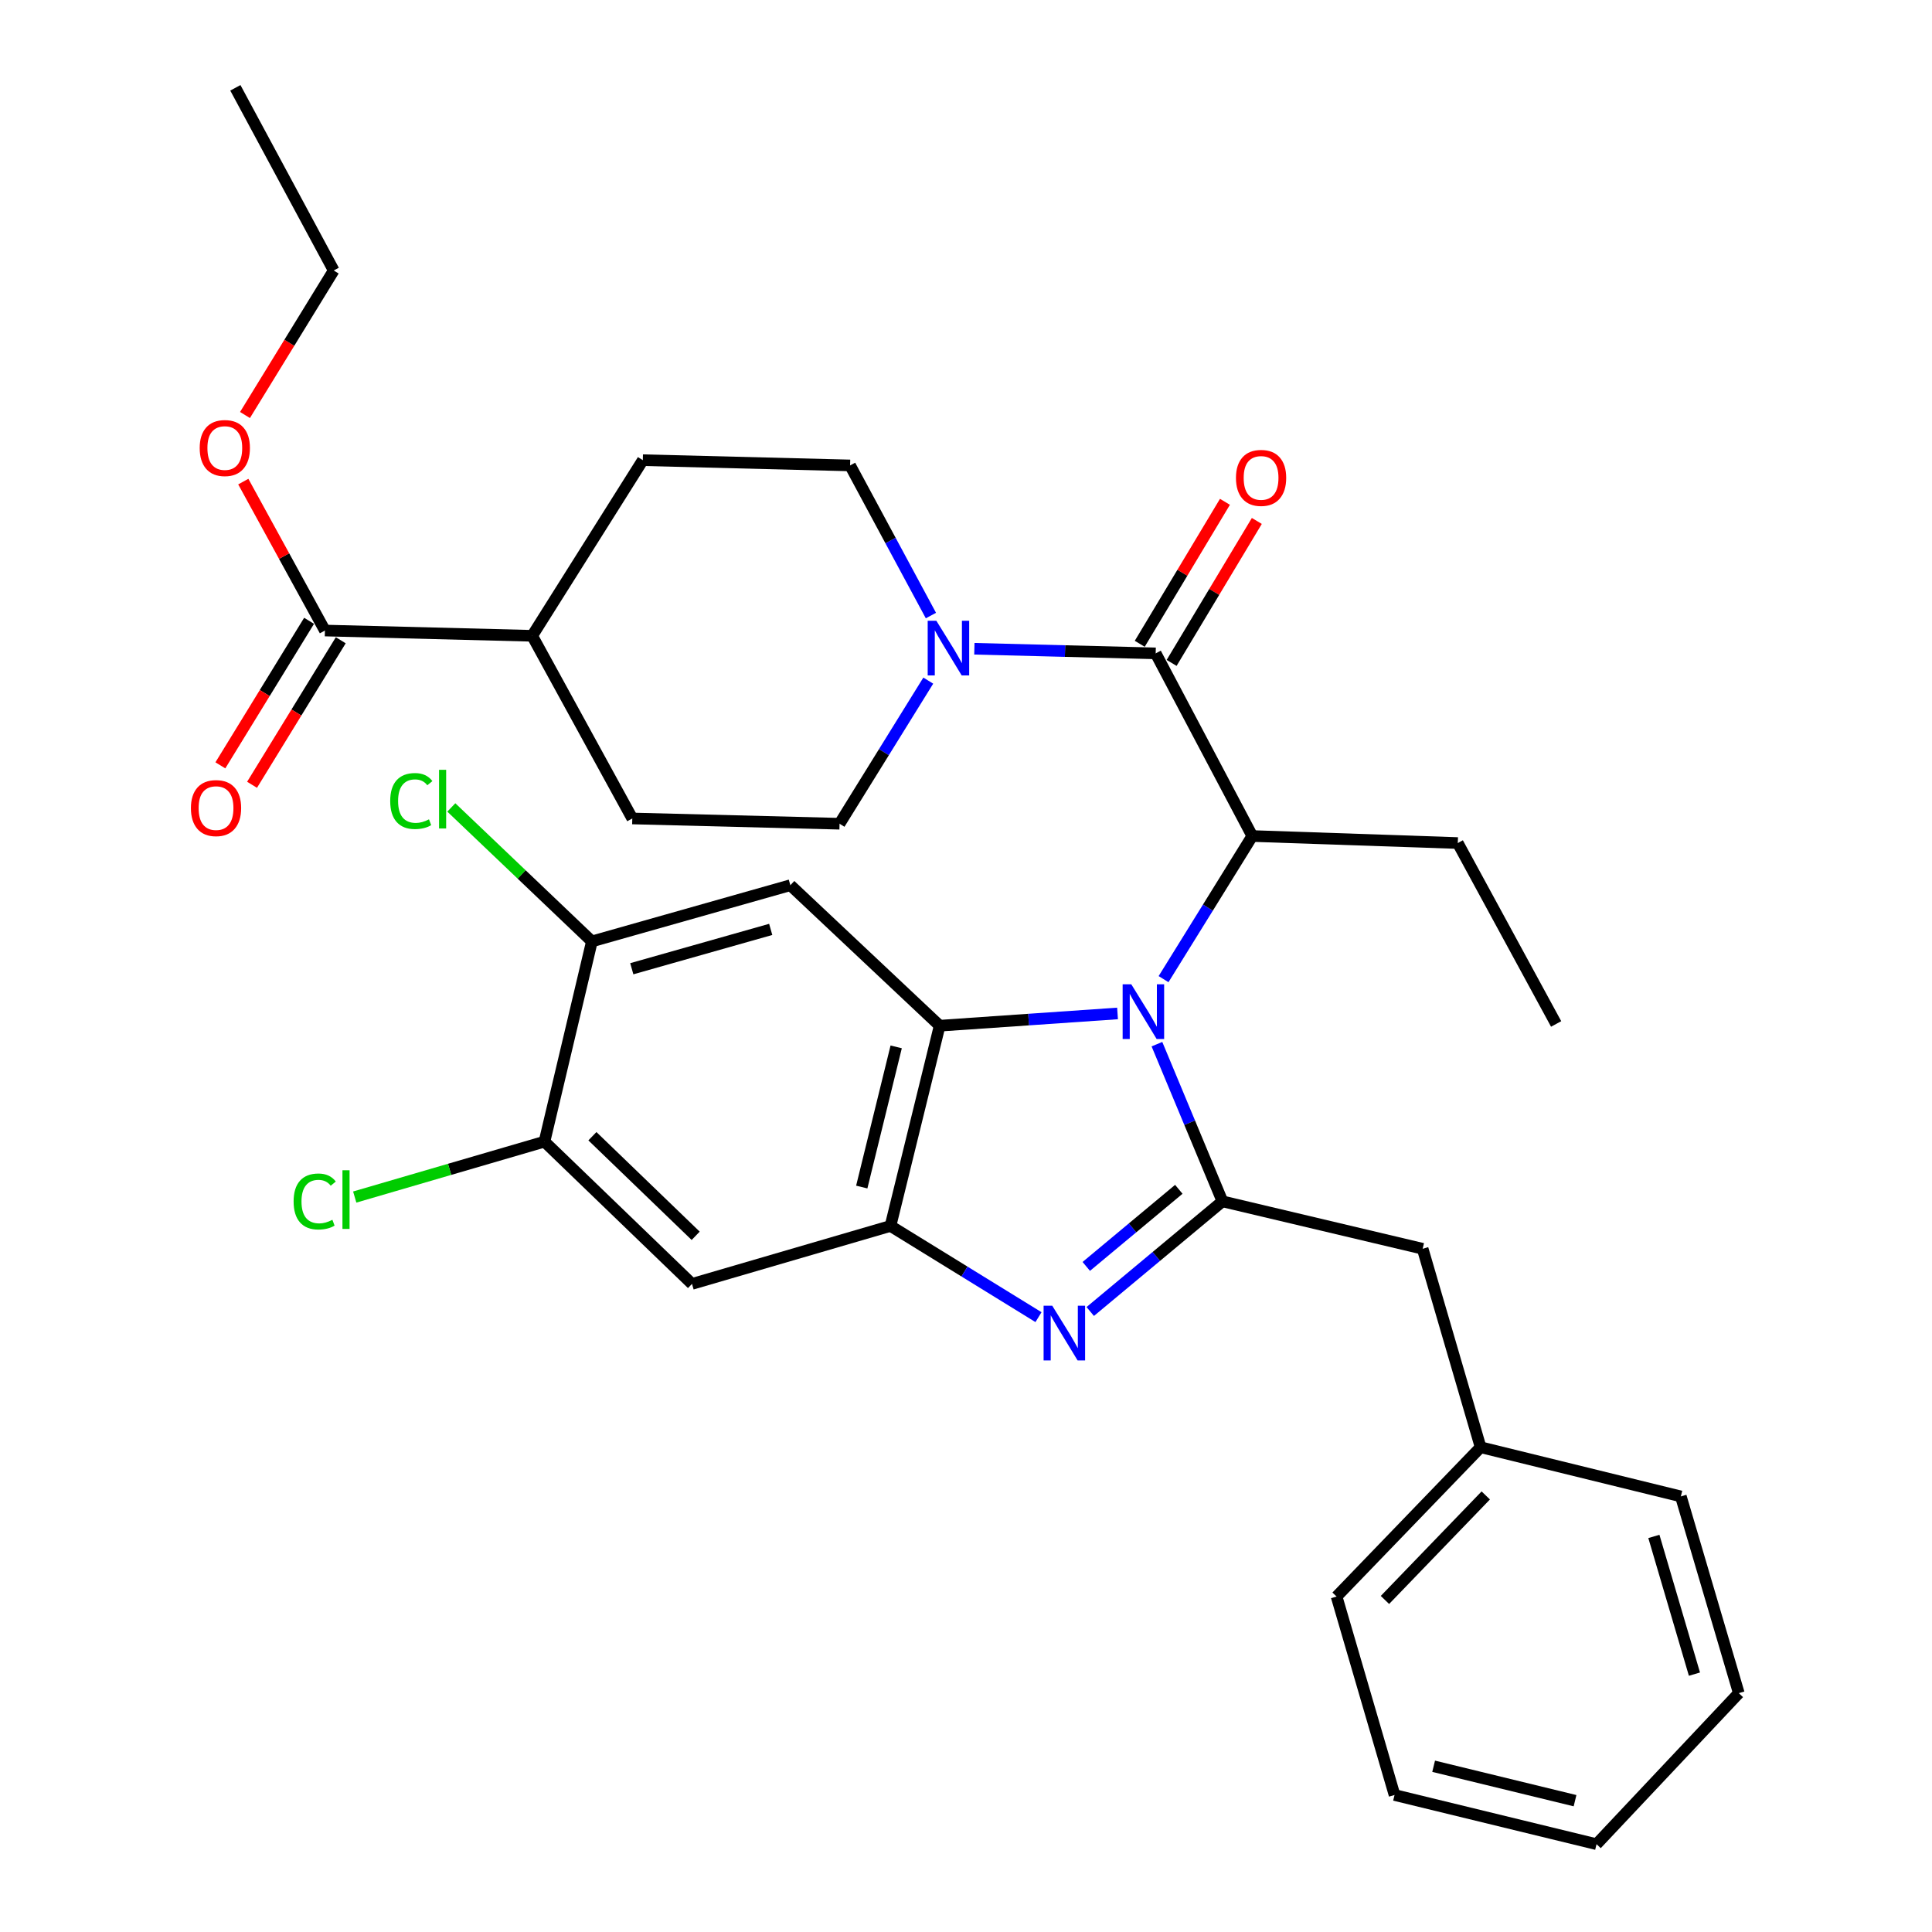 <?xml version='1.0' encoding='iso-8859-1'?>
<svg version='1.1' baseProfile='full'
              xmlns='http://www.w3.org/2000/svg'
                      xmlns:rdkit='http://www.rdkit.org/xml'
                      xmlns:xlink='http://www.w3.org/1999/xlink'
                  xml:space='preserve'
width='1000px' height='1000px' viewBox='0 0 1000 1000'>
<!-- END OF HEADER -->
<rect style='opacity:1.0;fill:#FFFFFF;stroke:none' width='1000' height='1000' x='0' y='0'> </rect>
<path class='bond-0' d='M 634.033,259.738 L 611.981,296.483' style='fill:none;fill-rule:evenodd;stroke:#FF0000;stroke-width:6px;stroke-linecap:butt;stroke-linejoin:miter;stroke-opacity:1' />
<path class='bond-0' d='M 611.981,296.483 L 589.928,333.228' style='fill:none;fill-rule:evenodd;stroke:#000000;stroke-width:6px;stroke-linecap:butt;stroke-linejoin:miter;stroke-opacity:1' />
<path class='bond-0' d='M 650.532,269.64 L 628.48,306.385' style='fill:none;fill-rule:evenodd;stroke:#FF0000;stroke-width:6px;stroke-linecap:butt;stroke-linejoin:miter;stroke-opacity:1' />
<path class='bond-0' d='M 628.48,306.385 L 606.428,343.13' style='fill:none;fill-rule:evenodd;stroke:#000000;stroke-width:6px;stroke-linecap:butt;stroke-linejoin:miter;stroke-opacity:1' />
<path class='bond-1' d='M 598.178,338.179 L 551.256,336.987' style='fill:none;fill-rule:evenodd;stroke:#000000;stroke-width:6px;stroke-linecap:butt;stroke-linejoin:miter;stroke-opacity:1' />
<path class='bond-1' d='M 551.256,336.987 L 504.333,335.794' style='fill:none;fill-rule:evenodd;stroke:#0000FF;stroke-width:6px;stroke-linecap:butt;stroke-linejoin:miter;stroke-opacity:1' />
<path class='bond-2' d='M 598.178,338.179 L 648.177,432.725' style='fill:none;fill-rule:evenodd;stroke:#000000;stroke-width:6px;stroke-linecap:butt;stroke-linejoin:miter;stroke-opacity:1' />
<path class='bond-3' d='M 159.978,321.333 L 137.019,358.736' style='fill:none;fill-rule:evenodd;stroke:#000000;stroke-width:6px;stroke-linecap:butt;stroke-linejoin:miter;stroke-opacity:1' />
<path class='bond-3' d='M 137.019,358.736 L 114.061,396.14' style='fill:none;fill-rule:evenodd;stroke:#FF0000;stroke-width:6px;stroke-linecap:butt;stroke-linejoin:miter;stroke-opacity:1' />
<path class='bond-3' d='M 176.378,331.4 L 153.419,368.803' style='fill:none;fill-rule:evenodd;stroke:#000000;stroke-width:6px;stroke-linecap:butt;stroke-linejoin:miter;stroke-opacity:1' />
<path class='bond-3' d='M 153.419,368.803 L 130.461,406.206' style='fill:none;fill-rule:evenodd;stroke:#FF0000;stroke-width:6px;stroke-linecap:butt;stroke-linejoin:miter;stroke-opacity:1' />
<path class='bond-4' d='M 168.178,326.366 L 275.456,329.092' style='fill:none;fill-rule:evenodd;stroke:#000000;stroke-width:6px;stroke-linecap:butt;stroke-linejoin:miter;stroke-opacity:1' />
<path class='bond-5' d='M 168.178,326.366 L 147.053,287.821' style='fill:none;fill-rule:evenodd;stroke:#000000;stroke-width:6px;stroke-linecap:butt;stroke-linejoin:miter;stroke-opacity:1' />
<path class='bond-5' d='M 147.053,287.821 L 125.928,249.276' style='fill:none;fill-rule:evenodd;stroke:#FF0000;stroke-width:6px;stroke-linecap:butt;stroke-linejoin:miter;stroke-opacity:1' />
<path class='bond-6' d='M 480.474,352.287 L 457.512,389.326' style='fill:none;fill-rule:evenodd;stroke:#0000FF;stroke-width:6px;stroke-linecap:butt;stroke-linejoin:miter;stroke-opacity:1' />
<path class='bond-6' d='M 457.512,389.326 L 434.551,426.364' style='fill:none;fill-rule:evenodd;stroke:#000000;stroke-width:6px;stroke-linecap:butt;stroke-linejoin:miter;stroke-opacity:1' />
<path class='bond-7' d='M 481.841,318.609 L 460.922,279.758' style='fill:none;fill-rule:evenodd;stroke:#0000FF;stroke-width:6px;stroke-linecap:butt;stroke-linejoin:miter;stroke-opacity:1' />
<path class='bond-7' d='M 460.922,279.758 L 440.003,240.907' style='fill:none;fill-rule:evenodd;stroke:#000000;stroke-width:6px;stroke-linecap:butt;stroke-linejoin:miter;stroke-opacity:1' />
<path class='bond-8' d='M 409.086,458.179 L 306.362,487.268' style='fill:none;fill-rule:evenodd;stroke:#000000;stroke-width:6px;stroke-linecap:butt;stroke-linejoin:miter;stroke-opacity:1' />
<path class='bond-8' d='M 398.92,481.057 L 327.013,501.419' style='fill:none;fill-rule:evenodd;stroke:#000000;stroke-width:6px;stroke-linecap:butt;stroke-linejoin:miter;stroke-opacity:1' />
<path class='bond-9' d='M 409.086,458.179 L 486.367,530.906' style='fill:none;fill-rule:evenodd;stroke:#000000;stroke-width:6px;stroke-linecap:butt;stroke-linejoin:miter;stroke-opacity:1' />
<path class='bond-10' d='M 306.362,487.268 L 269.981,452.598' style='fill:none;fill-rule:evenodd;stroke:#000000;stroke-width:6px;stroke-linecap:butt;stroke-linejoin:miter;stroke-opacity:1' />
<path class='bond-10' d='M 269.981,452.598 L 233.6,417.929' style='fill:none;fill-rule:evenodd;stroke:#00CC00;stroke-width:6px;stroke-linecap:butt;stroke-linejoin:miter;stroke-opacity:1' />
<path class='bond-11' d='M 306.362,487.268 L 281.817,590.911' style='fill:none;fill-rule:evenodd;stroke:#000000;stroke-width:6px;stroke-linecap:butt;stroke-linejoin:miter;stroke-opacity:1' />
<path class='bond-12' d='M 281.817,590.911 L 358.178,664.547' style='fill:none;fill-rule:evenodd;stroke:#000000;stroke-width:6px;stroke-linecap:butt;stroke-linejoin:miter;stroke-opacity:1' />
<path class='bond-12' d='M 306.628,588.105 L 360.081,639.65' style='fill:none;fill-rule:evenodd;stroke:#000000;stroke-width:6px;stroke-linecap:butt;stroke-linejoin:miter;stroke-opacity:1' />
<path class='bond-13' d='M 281.817,590.911 L 232.712,605.251' style='fill:none;fill-rule:evenodd;stroke:#000000;stroke-width:6px;stroke-linecap:butt;stroke-linejoin:miter;stroke-opacity:1' />
<path class='bond-13' d='M 232.712,605.251 L 183.608,619.59' style='fill:none;fill-rule:evenodd;stroke:#00CC00;stroke-width:6px;stroke-linecap:butt;stroke-linejoin:miter;stroke-opacity:1' />
<path class='bond-14' d='M 358.178,664.547 L 460.913,634.549' style='fill:none;fill-rule:evenodd;stroke:#000000;stroke-width:6px;stroke-linecap:butt;stroke-linejoin:miter;stroke-opacity:1' />
<path class='bond-15' d='M 578.435,524.559 L 532.401,527.733' style='fill:none;fill-rule:evenodd;stroke:#0000FF;stroke-width:6px;stroke-linecap:butt;stroke-linejoin:miter;stroke-opacity:1' />
<path class='bond-15' d='M 532.401,527.733 L 486.367,530.906' style='fill:none;fill-rule:evenodd;stroke:#000000;stroke-width:6px;stroke-linecap:butt;stroke-linejoin:miter;stroke-opacity:1' />
<path class='bond-16' d='M 598.826,540.456 L 615.778,581.136' style='fill:none;fill-rule:evenodd;stroke:#0000FF;stroke-width:6px;stroke-linecap:butt;stroke-linejoin:miter;stroke-opacity:1' />
<path class='bond-16' d='M 615.778,581.136 L 632.729,621.817' style='fill:none;fill-rule:evenodd;stroke:#000000;stroke-width:6px;stroke-linecap:butt;stroke-linejoin:miter;stroke-opacity:1' />
<path class='bond-17' d='M 602.253,506.802 L 625.215,469.764' style='fill:none;fill-rule:evenodd;stroke:#0000FF;stroke-width:6px;stroke-linecap:butt;stroke-linejoin:miter;stroke-opacity:1' />
<path class='bond-17' d='M 625.215,469.764 L 648.177,432.725' style='fill:none;fill-rule:evenodd;stroke:#000000;stroke-width:6px;stroke-linecap:butt;stroke-linejoin:miter;stroke-opacity:1' />
<path class='bond-18' d='M 486.367,530.906 L 460.913,634.549' style='fill:none;fill-rule:evenodd;stroke:#000000;stroke-width:6px;stroke-linecap:butt;stroke-linejoin:miter;stroke-opacity:1' />
<path class='bond-18' d='M 463.862,541.863 L 446.044,614.413' style='fill:none;fill-rule:evenodd;stroke:#000000;stroke-width:6px;stroke-linecap:butt;stroke-linejoin:miter;stroke-opacity:1' />
<path class='bond-19' d='M 460.913,634.549 L 499.218,658.152' style='fill:none;fill-rule:evenodd;stroke:#000000;stroke-width:6px;stroke-linecap:butt;stroke-linejoin:miter;stroke-opacity:1' />
<path class='bond-19' d='M 499.218,658.152 L 537.522,681.755' style='fill:none;fill-rule:evenodd;stroke:#0000FF;stroke-width:6px;stroke-linecap:butt;stroke-linejoin:miter;stroke-opacity:1' />
<path class='bond-20' d='M 564.308,678.832 L 598.519,650.325' style='fill:none;fill-rule:evenodd;stroke:#0000FF;stroke-width:6px;stroke-linecap:butt;stroke-linejoin:miter;stroke-opacity:1' />
<path class='bond-20' d='M 598.519,650.325 L 632.729,621.817' style='fill:none;fill-rule:evenodd;stroke:#000000;stroke-width:6px;stroke-linecap:butt;stroke-linejoin:miter;stroke-opacity:1' />
<path class='bond-20' d='M 562.252,655.497 L 586.2,635.542' style='fill:none;fill-rule:evenodd;stroke:#0000FF;stroke-width:6px;stroke-linecap:butt;stroke-linejoin:miter;stroke-opacity:1' />
<path class='bond-20' d='M 586.2,635.542 L 610.148,615.586' style='fill:none;fill-rule:evenodd;stroke:#000000;stroke-width:6px;stroke-linecap:butt;stroke-linejoin:miter;stroke-opacity:1' />
<path class='bond-21' d='M 632.729,621.817 L 736.362,646.362' style='fill:none;fill-rule:evenodd;stroke:#000000;stroke-width:6px;stroke-linecap:butt;stroke-linejoin:miter;stroke-opacity:1' />
<path class='bond-22' d='M 736.362,646.362 L 766.359,749.087' style='fill:none;fill-rule:evenodd;stroke:#000000;stroke-width:6px;stroke-linecap:butt;stroke-linejoin:miter;stroke-opacity:1' />
<path class='bond-23' d='M 648.177,432.725 L 754.547,436.36' style='fill:none;fill-rule:evenodd;stroke:#000000;stroke-width:6px;stroke-linecap:butt;stroke-linejoin:miter;stroke-opacity:1' />
<path class='bond-24' d='M 766.359,749.087 L 691.815,826.367' style='fill:none;fill-rule:evenodd;stroke:#000000;stroke-width:6px;stroke-linecap:butt;stroke-linejoin:miter;stroke-opacity:1' />
<path class='bond-24' d='M 769.028,774.038 L 716.847,828.135' style='fill:none;fill-rule:evenodd;stroke:#000000;stroke-width:6px;stroke-linecap:butt;stroke-linejoin:miter;stroke-opacity:1' />
<path class='bond-25' d='M 766.359,749.087 L 870.003,774.54' style='fill:none;fill-rule:evenodd;stroke:#000000;stroke-width:6px;stroke-linecap:butt;stroke-linejoin:miter;stroke-opacity:1' />
<path class='bond-26' d='M 691.815,826.367 L 721.813,929.092' style='fill:none;fill-rule:evenodd;stroke:#000000;stroke-width:6px;stroke-linecap:butt;stroke-linejoin:miter;stroke-opacity:1' />
<path class='bond-27' d='M 721.813,929.092 L 826.365,954.545' style='fill:none;fill-rule:evenodd;stroke:#000000;stroke-width:6px;stroke-linecap:butt;stroke-linejoin:miter;stroke-opacity:1' />
<path class='bond-27' d='M 742.047,914.213 L 815.234,932.031' style='fill:none;fill-rule:evenodd;stroke:#000000;stroke-width:6px;stroke-linecap:butt;stroke-linejoin:miter;stroke-opacity:1' />
<path class='bond-28' d='M 826.365,954.545 L 900,876.367' style='fill:none;fill-rule:evenodd;stroke:#000000;stroke-width:6px;stroke-linecap:butt;stroke-linejoin:miter;stroke-opacity:1' />
<path class='bond-29' d='M 900,876.367 L 870.003,774.54' style='fill:none;fill-rule:evenodd;stroke:#000000;stroke-width:6px;stroke-linecap:butt;stroke-linejoin:miter;stroke-opacity:1' />
<path class='bond-29' d='M 877.042,866.53 L 856.044,795.252' style='fill:none;fill-rule:evenodd;stroke:#000000;stroke-width:6px;stroke-linecap:butt;stroke-linejoin:miter;stroke-opacity:1' />
<path class='bond-30' d='M 754.547,436.36 L 805.454,529.997' style='fill:none;fill-rule:evenodd;stroke:#000000;stroke-width:6px;stroke-linecap:butt;stroke-linejoin:miter;stroke-opacity:1' />
<path class='bond-31' d='M 275.456,329.092 L 327.272,423.638' style='fill:none;fill-rule:evenodd;stroke:#000000;stroke-width:6px;stroke-linecap:butt;stroke-linejoin:miter;stroke-opacity:1' />
<path class='bond-32' d='M 275.456,329.092 L 332.724,238.181' style='fill:none;fill-rule:evenodd;stroke:#000000;stroke-width:6px;stroke-linecap:butt;stroke-linejoin:miter;stroke-opacity:1' />
<path class='bond-33' d='M 126.806,214.807 L 149.769,177.404' style='fill:none;fill-rule:evenodd;stroke:#FF0000;stroke-width:6px;stroke-linecap:butt;stroke-linejoin:miter;stroke-opacity:1' />
<path class='bond-33' d='M 149.769,177.404 L 172.732,140.001' style='fill:none;fill-rule:evenodd;stroke:#000000;stroke-width:6px;stroke-linecap:butt;stroke-linejoin:miter;stroke-opacity:1' />
<path class='bond-34' d='M 434.551,426.364 L 327.272,423.638' style='fill:none;fill-rule:evenodd;stroke:#000000;stroke-width:6px;stroke-linecap:butt;stroke-linejoin:miter;stroke-opacity:1' />
<path class='bond-35' d='M 440.003,240.907 L 332.724,238.181' style='fill:none;fill-rule:evenodd;stroke:#000000;stroke-width:6px;stroke-linecap:butt;stroke-linejoin:miter;stroke-opacity:1' />
<path class='bond-36' d='M 172.732,140.001 L 121.824,45.455' style='fill:none;fill-rule:evenodd;stroke:#000000;stroke-width:6px;stroke-linecap:butt;stroke-linejoin:miter;stroke-opacity:1' />
<path  class='atom-0' d='M 639.731 247.359
Q 639.731 240.559, 643.091 236.759
Q 646.451 232.959, 652.731 232.959
Q 659.011 232.959, 662.371 236.759
Q 665.731 240.559, 665.731 247.359
Q 665.731 254.239, 662.331 258.159
Q 658.931 262.039, 652.731 262.039
Q 646.491 262.039, 643.091 258.159
Q 639.731 254.279, 639.731 247.359
M 652.731 258.839
Q 657.051 258.839, 659.371 255.959
Q 661.731 253.039, 661.731 247.359
Q 661.731 241.799, 659.371 238.999
Q 657.051 236.159, 652.731 236.159
Q 648.411 236.159, 646.051 238.959
Q 643.731 241.759, 643.731 247.359
Q 643.731 253.079, 646.051 255.959
Q 648.411 258.839, 652.731 258.839
' fill='#FF0000'/>
<path  class='atom-3' d='M 484.65 321.293
L 493.93 336.293
Q 494.85 337.773, 496.33 340.453
Q 497.81 343.133, 497.89 343.293
L 497.89 321.293
L 501.65 321.293
L 501.65 349.613
L 497.77 349.613
L 487.81 333.213
Q 486.65 331.293, 485.41 329.093
Q 484.21 326.893, 483.85 326.213
L 483.85 349.613
L 480.17 349.613
L 480.17 321.293
L 484.65 321.293
' fill='#0000FF'/>
<path  class='atom-4' d='M 98.818 418.266
Q 98.818 411.466, 102.178 407.666
Q 105.538 403.866, 111.818 403.866
Q 118.098 403.866, 121.458 407.666
Q 124.818 411.466, 124.818 418.266
Q 124.818 425.146, 121.418 429.066
Q 118.018 432.946, 111.818 432.946
Q 105.578 432.946, 102.178 429.066
Q 98.818 425.186, 98.818 418.266
M 111.818 429.746
Q 116.138 429.746, 118.458 426.866
Q 120.818 423.946, 120.818 418.266
Q 120.818 412.706, 118.458 409.906
Q 116.138 407.066, 111.818 407.066
Q 107.498 407.066, 105.138 409.866
Q 102.818 412.666, 102.818 418.266
Q 102.818 423.986, 105.138 426.866
Q 107.498 429.746, 111.818 429.746
' fill='#FF0000'/>
<path  class='atom-9' d='M 585.557 509.476
L 594.837 524.476
Q 595.757 525.956, 597.237 528.636
Q 598.717 531.316, 598.797 531.476
L 598.797 509.476
L 602.557 509.476
L 602.557 537.796
L 598.677 537.796
L 588.717 521.396
Q 587.557 519.476, 586.317 517.276
Q 585.117 515.076, 584.757 514.396
L 584.757 537.796
L 581.077 537.796
L 581.077 509.476
L 585.557 509.476
' fill='#0000FF'/>
<path  class='atom-12' d='M 544.645 675.841
L 553.925 690.841
Q 554.845 692.321, 556.325 695.001
Q 557.805 697.681, 557.885 697.841
L 557.885 675.841
L 561.645 675.841
L 561.645 704.161
L 557.765 704.161
L 547.805 687.761
Q 546.645 685.841, 545.405 683.641
Q 544.205 681.441, 543.845 680.761
L 543.845 704.161
L 540.165 704.161
L 540.165 675.841
L 544.645 675.841
' fill='#0000FF'/>
<path  class='atom-19' d='M 151.973 621.889
Q 151.973 614.849, 155.253 611.169
Q 158.573 607.449, 164.853 607.449
Q 170.693 607.449, 173.813 611.569
L 171.173 613.729
Q 168.893 610.729, 164.853 610.729
Q 160.573 610.729, 158.293 613.609
Q 156.053 616.449, 156.053 621.889
Q 156.053 627.489, 158.373 630.369
Q 160.733 633.249, 165.293 633.249
Q 168.413 633.249, 172.053 631.369
L 173.173 634.369
Q 171.693 635.329, 169.453 635.889
Q 167.213 636.449, 164.733 636.449
Q 158.573 636.449, 155.253 632.689
Q 151.973 628.929, 151.973 621.889
' fill='#00CC00'/>
<path  class='atom-19' d='M 177.253 605.729
L 180.933 605.729
L 180.933 636.089
L 177.253 636.089
L 177.253 605.729
' fill='#00CC00'/>
<path  class='atom-20' d='M 201.972 414.612
Q 201.972 407.572, 205.252 403.892
Q 208.572 400.172, 214.852 400.172
Q 220.692 400.172, 223.812 404.292
L 221.172 406.452
Q 218.892 403.452, 214.852 403.452
Q 210.572 403.452, 208.292 406.332
Q 206.052 409.172, 206.052 414.612
Q 206.052 420.212, 208.372 423.092
Q 210.732 425.972, 215.292 425.972
Q 218.412 425.972, 222.052 424.092
L 223.172 427.092
Q 221.692 428.052, 219.452 428.612
Q 217.212 429.172, 214.732 429.172
Q 208.572 429.172, 205.252 425.412
Q 201.972 421.652, 201.972 414.612
' fill='#00CC00'/>
<path  class='atom-20' d='M 227.252 398.452
L 230.932 398.452
L 230.932 428.812
L 227.252 428.812
L 227.252 398.452
' fill='#00CC00'/>
<path  class='atom-27' d='M 103.361 231.9
Q 103.361 225.1, 106.721 221.3
Q 110.081 217.5, 116.361 217.5
Q 122.641 217.5, 126.001 221.3
Q 129.361 225.1, 129.361 231.9
Q 129.361 238.78, 125.961 242.7
Q 122.561 246.58, 116.361 246.58
Q 110.121 246.58, 106.721 242.7
Q 103.361 238.82, 103.361 231.9
M 116.361 243.38
Q 120.681 243.38, 123.001 240.5
Q 125.361 237.58, 125.361 231.9
Q 125.361 226.34, 123.001 223.54
Q 120.681 220.7, 116.361 220.7
Q 112.041 220.7, 109.681 223.5
Q 107.361 226.3, 107.361 231.9
Q 107.361 237.62, 109.681 240.5
Q 112.041 243.38, 116.361 243.38
' fill='#FF0000'/>
</svg>
